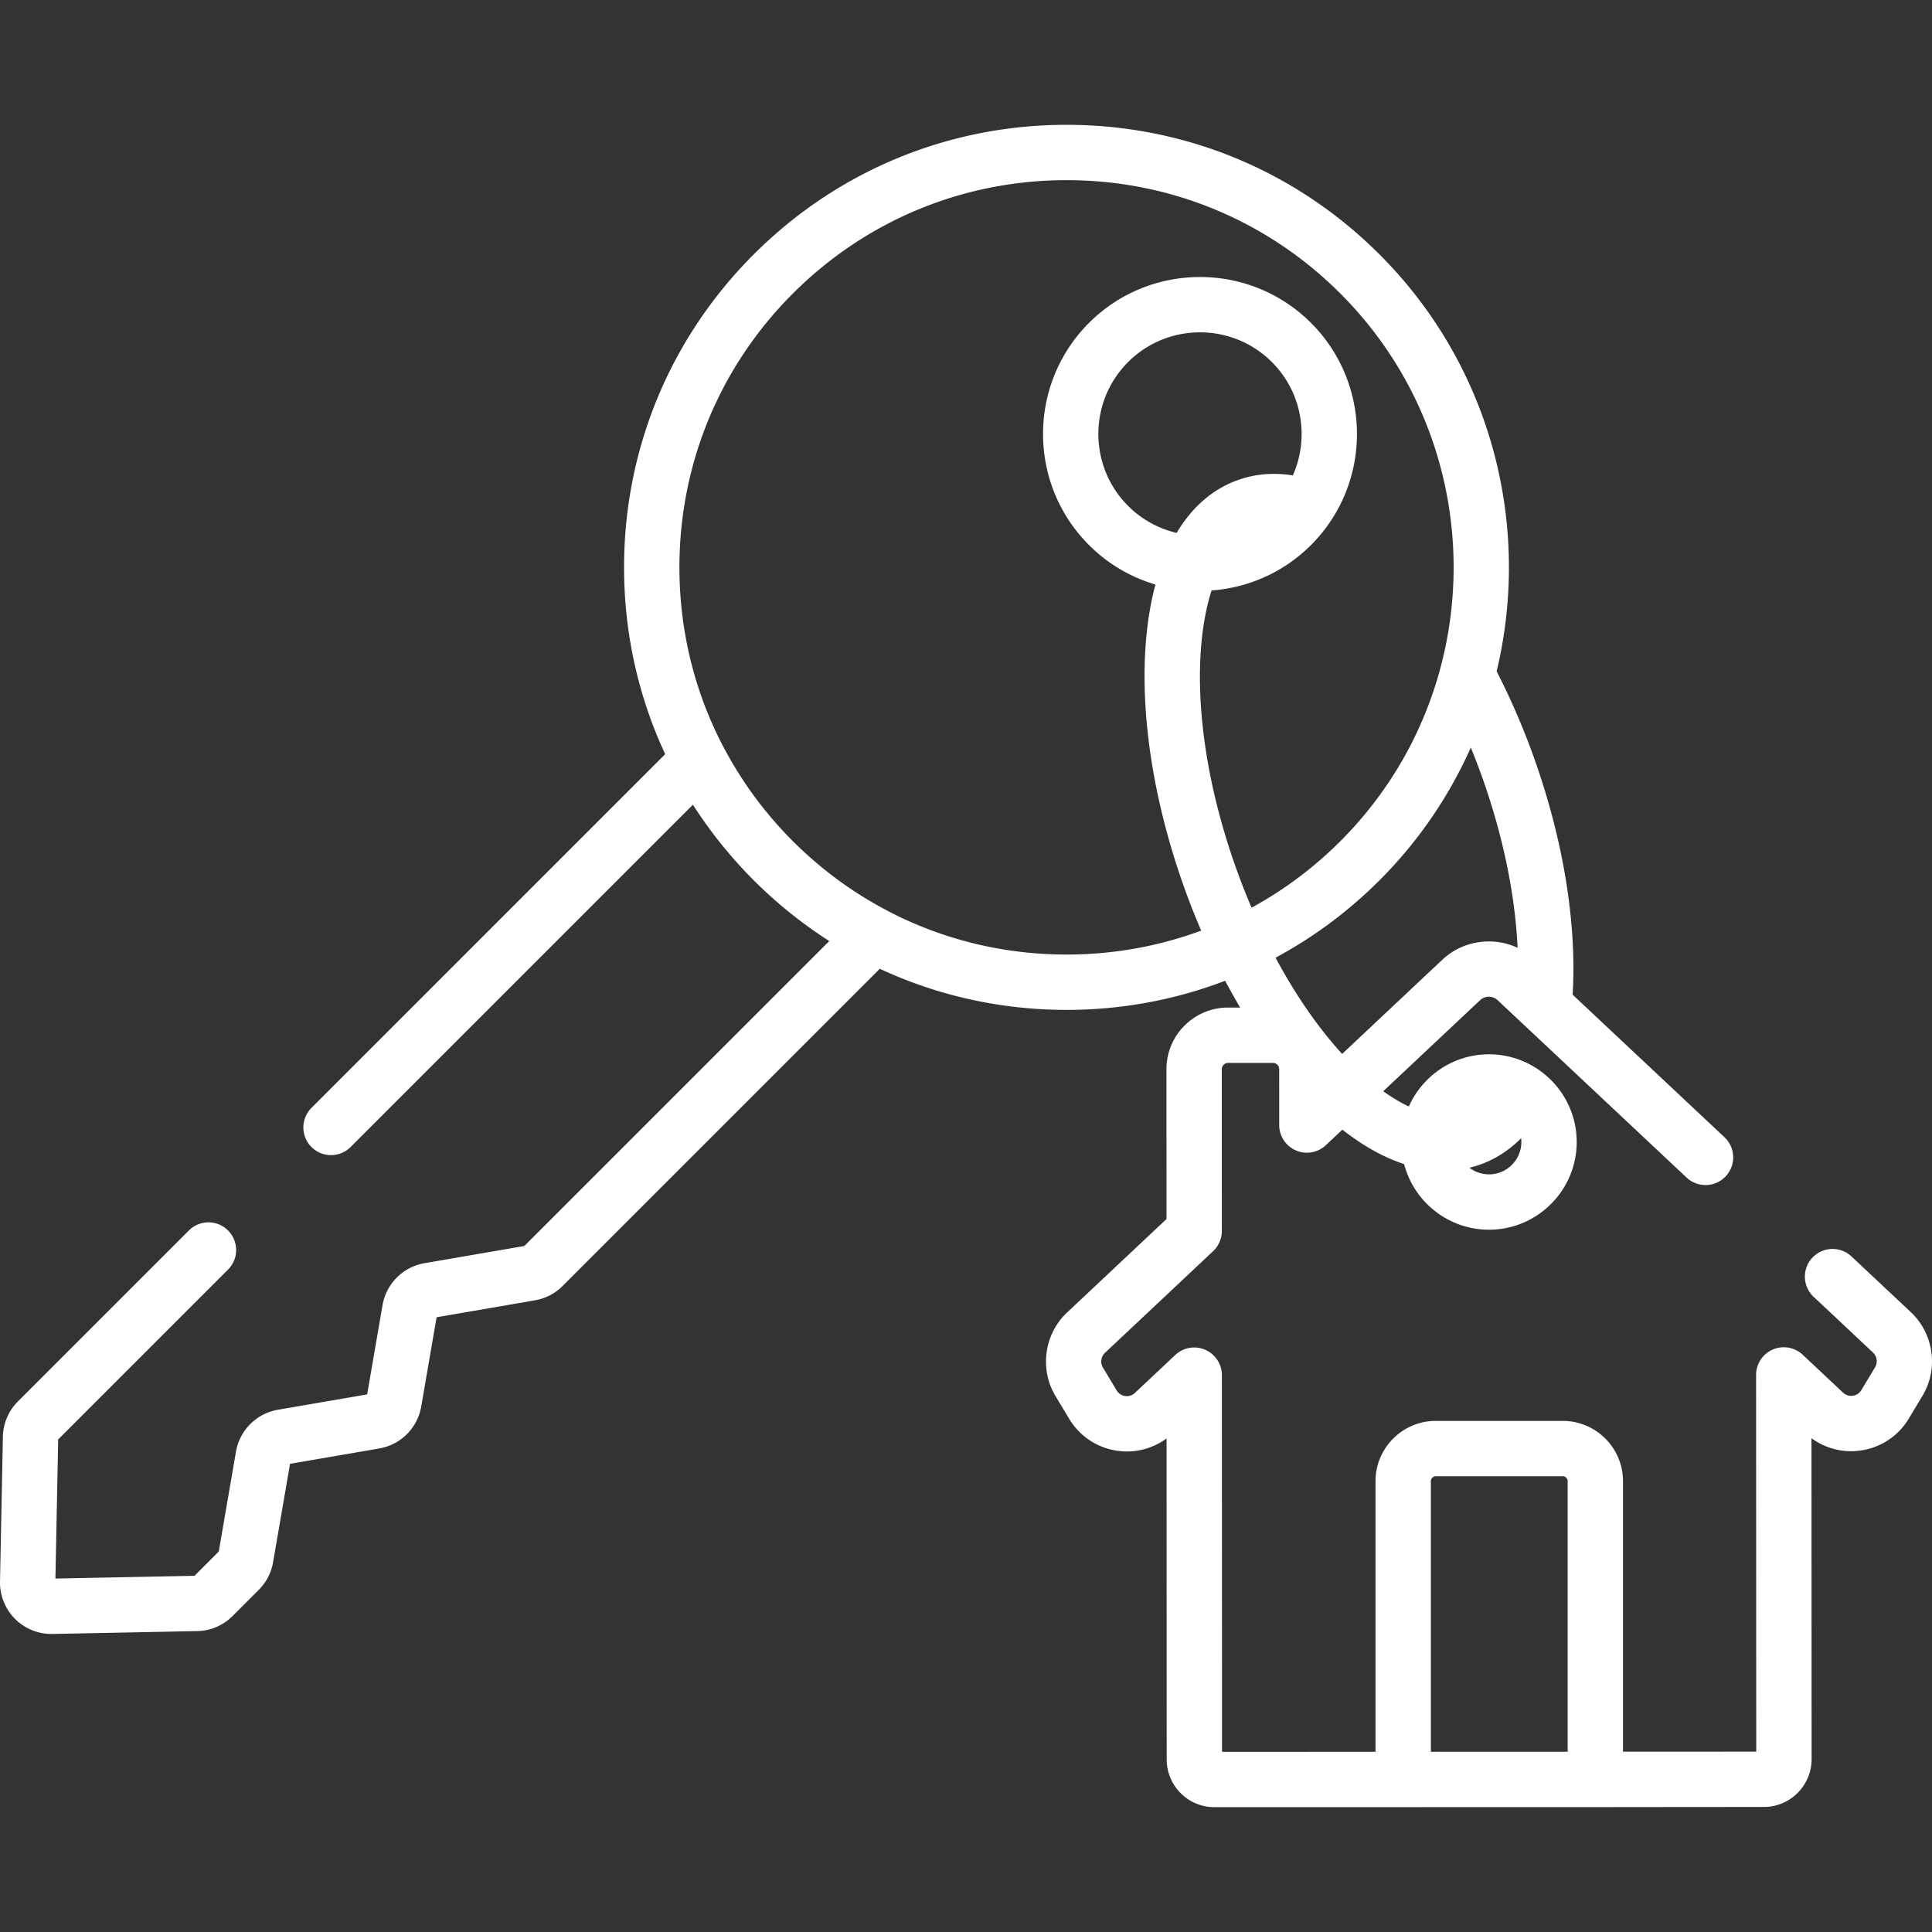 <svg xmlns="http://www.w3.org/2000/svg" version="1.1" xmlns:xlink="http://www.w3.org/1999/xlink" width="512" height="512" x="0" y="0" viewBox="0 0 512 512" style="enable-background:new 0 0 512 512" xml:space="preserve" class=""><rect x="0" y="0" width="512" height="512" fill="#333333" stroke="none"/><g><path d="m506.403 347.744-15.678-14.717a7.334 7.334 0 1 0-10.038 10.694l15.677 14.717a3.16 3.16 0 0 1 .543 3.914l-3.633 6.038a3.094 3.094 0 0 1-2.263 1.493 3.096 3.096 0 0 1-2.584-.822l-10.691-10.036a7.333 7.333 0 0 0-12.353 5.35l.041 99.828-35.311.013v-71.689c0-8.808-7.166-15.974-15.974-15.974H380.5c-8.808 0-15.974 7.166-15.974 15.974v71.714l-40.674.015-.041-99.827a7.334 7.334 0 0 0-12.357-5.34l-10.682 10.042a3.087 3.087 0 0 1-2.584.824 3.095 3.095 0 0 1-2.264-1.492l-3.634-6.033a3.162 3.162 0 0 1 .54-3.914l28.665-26.948a7.334 7.334 0 0 0 2.31-5.346l-.016-42.861c0-.574.267-.962.491-1.186s.611-.492 1.186-.492l11.857-.004c.924 0 1.677.751 1.677 1.676l.006 14.793a7.334 7.334 0 0 0 12.357 5.34l4.374-4.112c5.493 4.3 10.994 7.368 16.37 9.124 2.603 9.99 11.7 17.386 22.493 17.386 12.816 0 23.242-10.427 23.242-23.242 0-12.816-10.427-23.242-23.242-23.242-9.464 0-17.62 5.689-21.241 13.825-2.197-1.023-4.467-2.371-6.783-4.04l25.662-24.125a3.399 3.399 0 0 1 4.649-.001l50.075 47.005a7.333 7.333 0 0 0 10.366-.328 7.333 7.333 0 0 0-.328-10.366l-40.234-37.768c1.124-18.619-2.37-40.469-10.001-62.113a189.909 189.909 0 0 0-10.141-23.584c9.216-38.395-1.127-80.57-31.035-110.478-22.151-22.151-51.601-34.35-82.927-34.35-31.326 0-60.777 12.199-82.928 34.35s-34.35 51.601-34.35 82.927c0 17.389 3.765 34.198 10.898 49.504l-93.739 93.741a7.333 7.333 0 1 0 10.371 10.371l90.72-90.719a117.167 117.167 0 0 0 9.293 12.611l.39.463c.524.615 1.057 1.223 1.595 1.829.172.194.342.39.516.583.527.585 1.063 1.163 1.602 1.738.179.191.355.385.535.576.713.751 1.436 1.496 2.171 2.231.734.734 1.478 1.456 2.229 2.169.196.186.396.367.594.552.569.533 1.141 1.063 1.718 1.584.199.179.401.355.602.532a115.9 115.9 0 0 0 1.803 1.573c.164.14.33.278.495.417.671.567 1.348 1.126 2.03 1.676l.29.233a117.436 117.436 0 0 0 10.27 7.367l-80.815 80.815-26.471 4.56a13.639 13.639 0 0 0-11.105 11.105l-4.076 23.66-23.663 4.076a13.635 13.635 0 0 0-11.104 11.105l-4.56 26.471-6.421 6.422-36.863.73.73-36.863 45.013-45.012a7.333 7.333 0 1 0-10.371-10.371L4.746 371.397a13.548 13.548 0 0 0-3.983 9.355l-.76 38.384a13.68 13.68 0 0 0 3.984 9.895 13.685 13.685 0 0 0 9.63 3.987c.088 0 .177 0 .265-.002l38.384-.76a13.554 13.554 0 0 0 9.357-3.984l6.957-6.957a13.54 13.54 0 0 0 3.791-7.316l4.49-26.068 23.662-4.076a13.639 13.639 0 0 0 11.105-11.105l4.076-23.663 26.068-4.49a13.539 13.539 0 0 0 7.315-3.79l84.074-84.074c15.306 7.134 32.114 10.898 49.503 10.898 14.596 0 28.784-2.651 42.018-7.721 1.284 2.427 2.608 4.8 3.973 7.102l-3.192.001a16.236 16.236 0 0 0-11.555 4.791 16.235 16.235 0 0 0-4.783 11.559l.015 39.688-26.353 24.775c-6.072 5.708-7.358 15.032-3.058 22.17l3.634 6.033a17.737 17.737 0 0 0 12.824 8.453 17.706 17.706 0 0 0 12.965-3.278l.035 85.052a12.585 12.585 0 0 0 3.714 8.958 12.584 12.584 0 0 0 8.957 3.708h.004l100.918-.019c.129 0 44.647-.036.382-.019l44.266-.017c6.986-.003 12.668-5.689 12.665-12.675l-.035-85.051a17.715 17.715 0 0 0 12.968 3.269 17.73 17.73 0 0 0 12.817-8.46l3.633-6.038c4.296-7.14 3.004-16.463-3.073-22.168zm-114.261-39.076c4.127-1.455 7.797-3.828 10.97-7.037.039.333.065.669.065 1.013 0 4.728-3.847 8.575-8.575 8.575-1.948 0-3.74-.66-5.181-1.759a28.03 28.03 0 0 0 2.721-.792zm.791-102.301c5.751 16.311 8.63 31.625 9.244 44.808-6.523-3.025-14.487-1.969-19.985 3.2l-26.512 24.924c-6.408-7.004-12.385-15.677-17.645-25.5 10.013-5.377 19.292-12.253 27.555-20.516 10.457-10.457 18.514-22.415 24.188-35.185a180.248 180.248 0 0 1 3.155 8.269zm-65.569 23.118c-10.619-30.12-11.461-56.849-6.285-73.006 9.612-.704 19.024-4.711 26.358-12.045 16.225-16.225 16.225-42.627 0-58.852-16.226-16.226-42.628-16.226-58.852 0-16.225 16.226-16.225 42.627 0 58.852a41.354 41.354 0 0 0 17.621 10.471c-1.061 3.951-1.842 8.255-2.322 12.889-2.026 19.534 1.4 43.175 9.648 66.568a195.998 195.998 0 0 0 4.794 12.257c-11.264 4.166-23.295 6.346-35.663 6.346-16.751 0-32.886-3.994-47.328-11.519-.076-.043-.146-.094-.223-.134a102.117 102.117 0 0 1-16.176-10.527l-.207-.166a103.704 103.704 0 0 1-6.087-5.267c-.856-.8-1.704-1.61-2.535-2.441a102.61 102.61 0 0 1-2.445-2.539c-.17-.182-.34-.364-.508-.547a103.257 103.257 0 0 1-4.761-5.544l-.155-.194a102.069 102.069 0 0 1-10.531-16.181c-.041-.078-.092-.149-.136-.226-7.524-14.441-11.517-30.575-11.517-47.326 0-27.408 10.673-53.176 30.054-72.556s45.148-30.054 72.556-30.054c27.408 0 53.176 10.673 72.556 30.054 40.007 40.008 40.007 105.104 0 145.112a103.018 103.018 0 0 1-23.541 17.637 181.964 181.964 0 0 1-4.315-11.062zm-15.546-88.263a26.777 26.777 0 0 1-12.862-7.159c-10.506-10.507-10.506-27.603 0-38.11 10.506-10.507 27.603-10.506 38.11 0 8.108 8.108 9.952 20.138 5.547 30.038-5.014-.804-9.871-.423-14.456 1.194-6.715 2.367-12.228 7.157-16.339 14.037zm103.627 322.999-36.251.013v-71.708c0-.72.586-1.306 1.306-1.306h33.639c.72 0 1.306.586 1.306 1.306v71.695z" fill="#ffffff" opacity="1" data-original="#000000" class=""></path></g></svg>